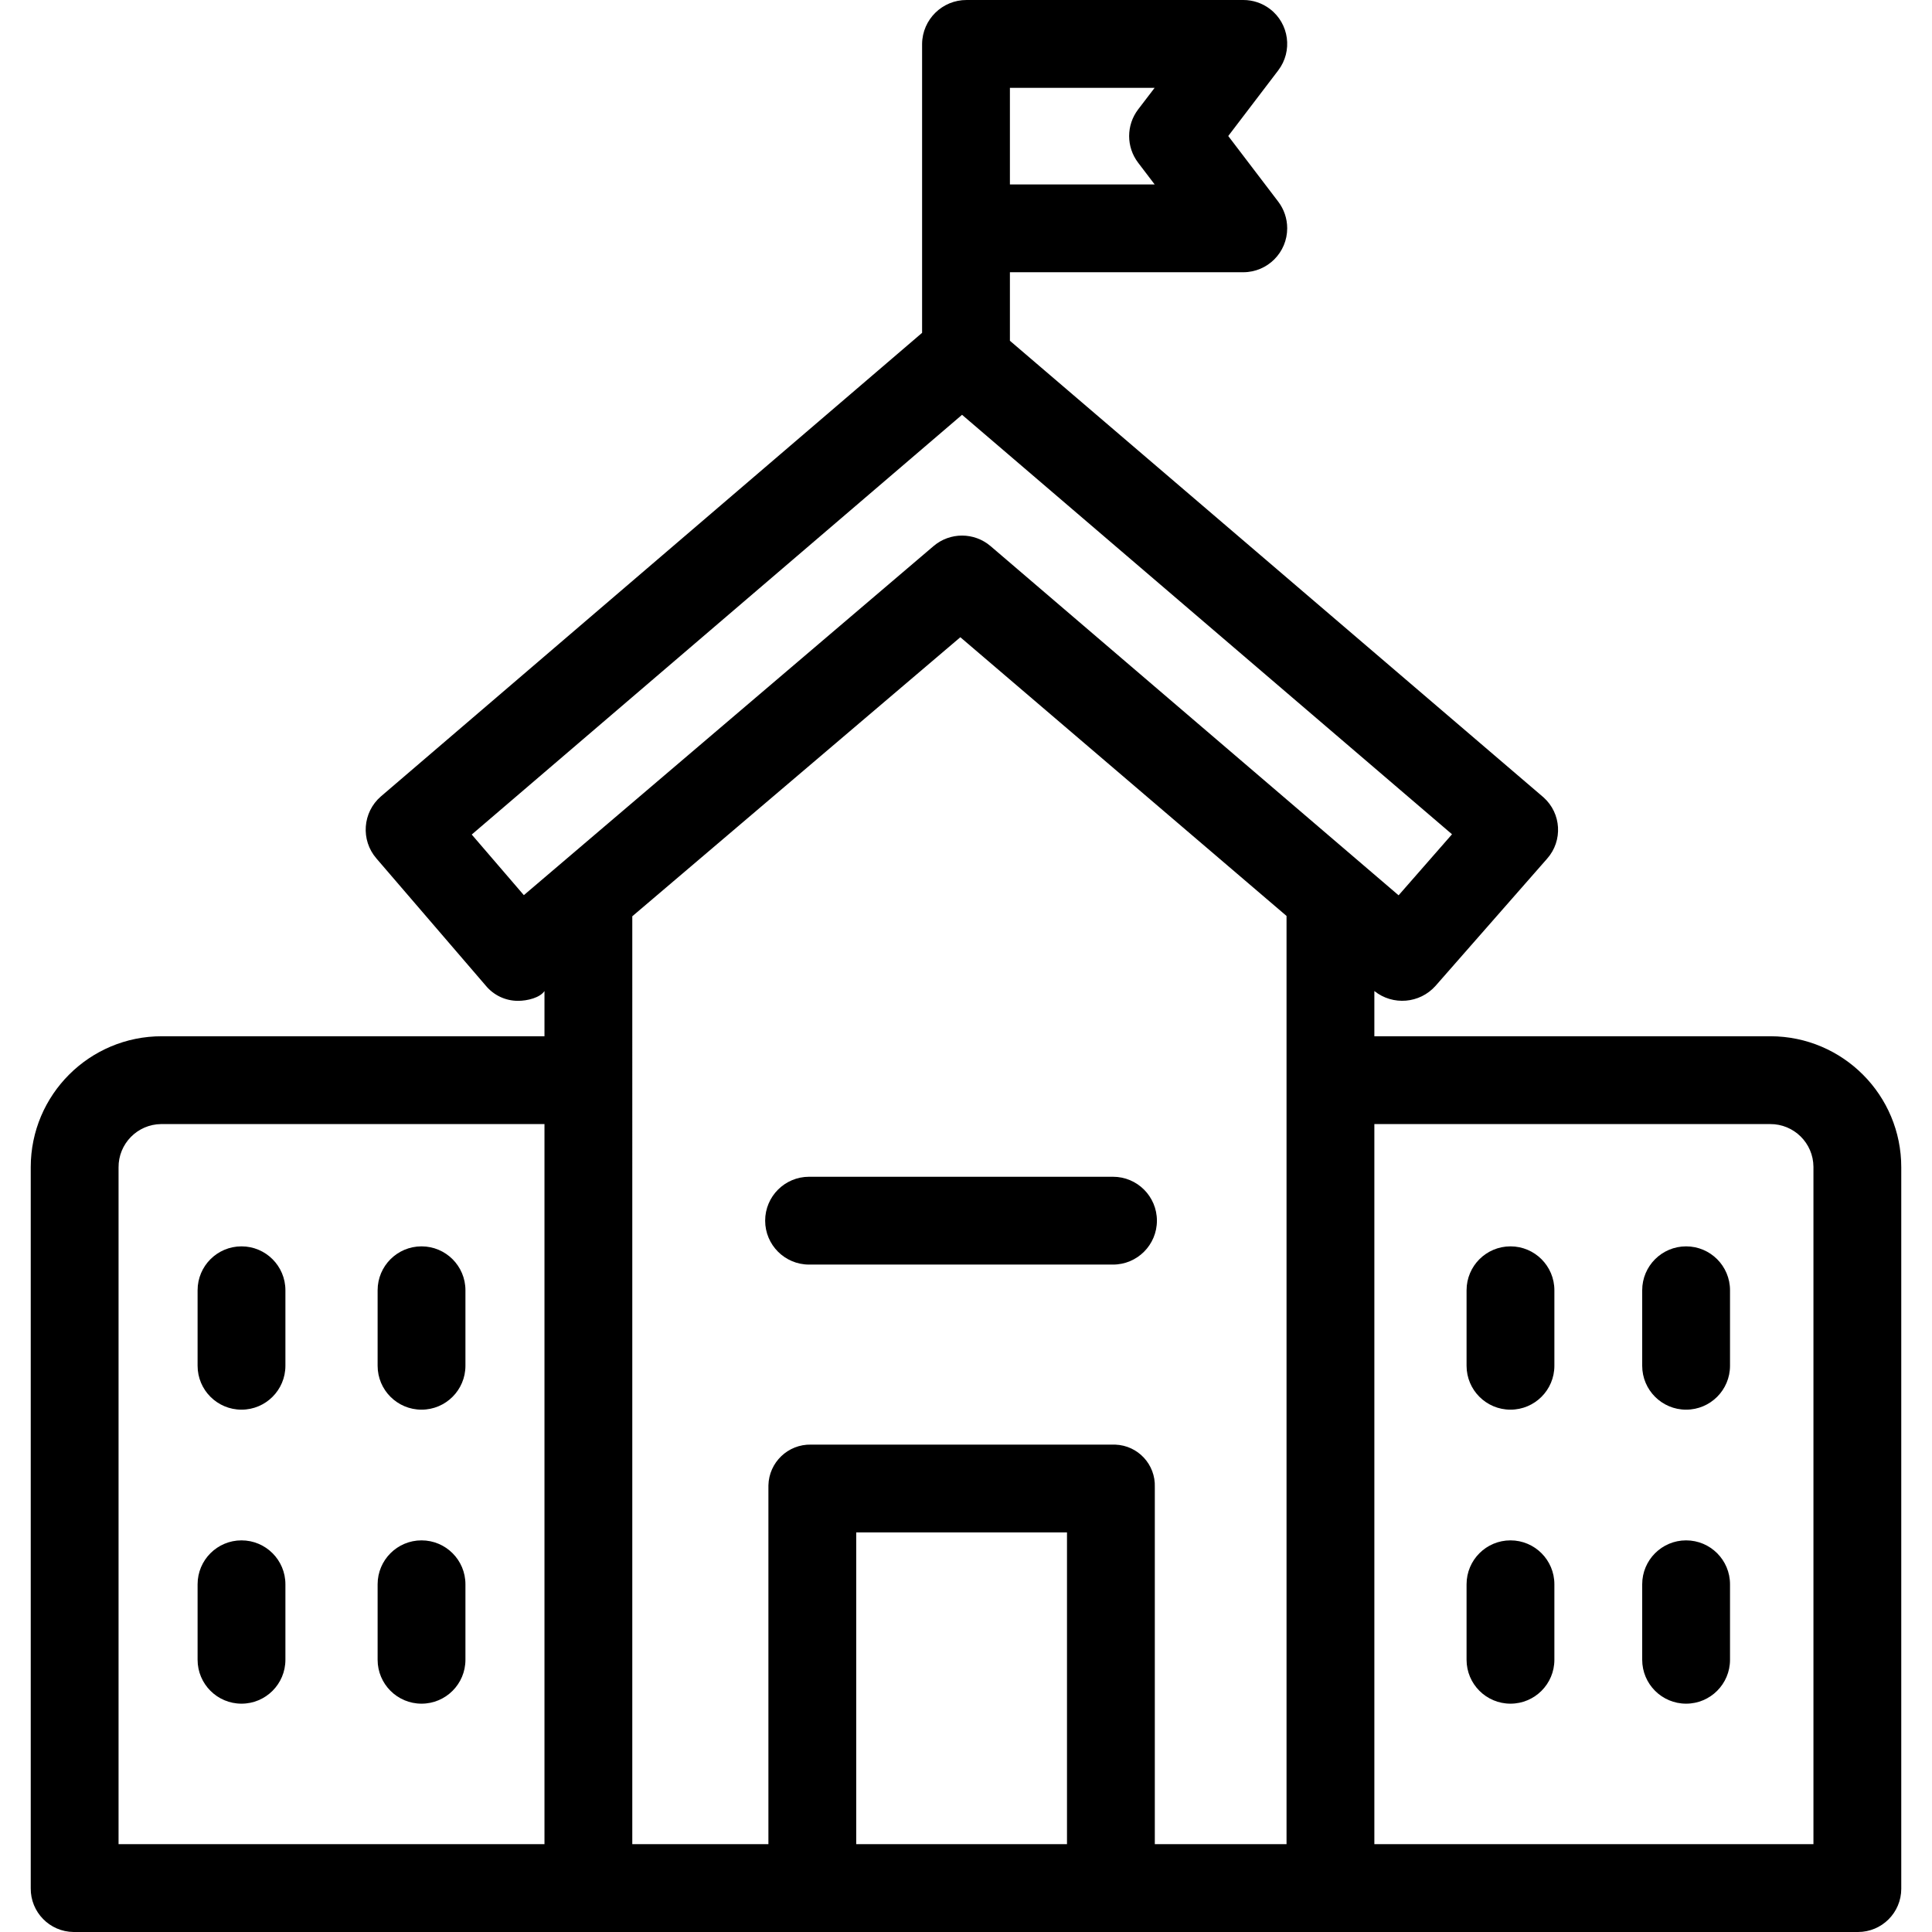 <?xml version="1.0" encoding="iso-8859-1"?>
<!-- Generator: Adobe Illustrator 19.0.0, SVG Export Plug-In . SVG Version: 6.00 Build 0)  -->
<svg version="1.1" id="Capa_1" xmlns="http://www.w3.org/2000/svg" xmlns:xlink="http://www.w3.org/1999/xlink" x="0px" y="0px"
	 viewBox="0 0 440 440" style="enable-background:new 0 0 440 440;" xml:space="preserve">
<g>
	<g>
		<path d="M433,430.029V265.893c0.038-16.472-13.285-29.855-29.757-29.893c-0.035,0-0.07,0-0.105,0H313v-10.3
			c4.22,3.375,10.343,2.857,13.936-1.179l25.4-28.955c3.635-4.085,3.27-10.342-0.815-13.977c-0.078-0.07-0.158-0.138-0.238-0.205
			L230,77.608V62h53.153c5.532-0.01,10.009-4.503,9.999-10.035c-0.004-2.185-0.722-4.308-2.045-6.047l-11.381-14.943l11.381-14.941
			c3.343-4.383,2.5-10.646-1.883-13.989c-1.744-1.33-3.878-2.049-6.071-2.045h-63C214.606-0.025,210.075,4.425,210,9.971V75.8
			L86.741,181.385c-4.174,3.618-4.632,9.932-1.023,14.114l24.894,28.955c1.804,2.203,4.5,3.481,7.347,3.482
			c2.215,0,5.041-0.739,6.041-2.234V236H36.862C20.39,235.98,7.02,249.316,7,265.788c0,0.035,0,0.07,0,0.105v164.136
			c-0.062,5.445,4.302,9.909,9.746,9.97c0.039,0,0.077,0.001,0.116,0.001h406.276c5.445,0.002,9.861-4.41,9.863-9.855
			C433.001,430.106,433,430.068,433,430.029z M230,20h32.963l-3.763,4.925c-2.727,3.583-2.727,8.545,0,12.128L262.963,42H230V20z
			 M124,420H27V265.893c-0.051-5.412,4.294-9.841,9.706-9.893c0.052,0,0.104-0.001,0.156,0H124V420z M119.302,203.864
			l-11.866-13.802L219.1,94.468L330.687,190l-12.166,13.9L225.6,124.378c-3.737-3.198-9.244-3.204-12.988-0.014L119.302,203.864z
			 M243,420h-48v-71h48V420z M293,420h-30v-81.31c0.194-5.155-3.827-9.491-8.981-9.685c-0.18-0.007-0.36-0.008-0.54-0.005h-68.768
			c-5.245-0.118-9.593,4.039-9.711,9.285c-0.003,0.135-0.003,0.27,0,0.405V420h-31V208.676l74.711-63.551L293,208.6V420z
			 M413,265.893V420H313V256h90.138c5.412-0.034,9.828,4.325,9.862,9.737C413.001,265.789,413.001,265.841,413,265.893z"/>
	</g>
</g>
<g>
	<g>
		<path d="M253.479,268h-69.22c-5.523,0-10,4.477-10,10c0,5.523,4.477,10,10,10h69.22c5.523,0,10-4.477,10-10
			C263.479,272.477,259.002,268,253.479,268z"/>
	</g>
</g>
<g>
	<g>
		<path d="M55,283.85c-5.523,0-10,4.477-10,10v17.192c0,5.523,4.477,10,10,10s10-4.477,10-10V293.85
			C65,288.327,60.523,283.85,55,283.85z"/>
	</g>
</g>
<g>
	<g>
		<path d="M96,283.85c-5.523,0-10,4.477-10,10v17.192c0,5.523,4.477,10,10,10s10-4.477,10-10V293.85
			C106,288.327,101.523,283.85,96,283.85z"/>
	</g>
</g>
<g>
	<g>
		<path d="M55,350.808c-5.523,0-10,4.477-10,10V378c0,5.523,4.477,10,10,10s10-4.477,10-10v-17.192
			C65,355.285,60.523,350.808,55,350.808z"/>
	</g>
</g>
<g>
	<g>
		<path d="M96,350.808c-5.523,0-10,4.477-10,10V378c0,5.523,4.477,10,10,10s10-4.477,10-10v-17.192
			C106,355.285,101.523,350.808,96,350.808z"/>
	</g>
</g>
<g>
	<g>
		<path d="M344,283.85c-5.523,0-10,4.477-10,10v17.192c0,5.523,4.477,10,10,10c5.523,0,10-4.477,10-10V293.85
			C354,288.327,349.523,283.85,344,283.85z"/>
	</g>
</g>
<g>
	<g>
		<path d="M384,283.85c-5.523,0-10,4.477-10,10v17.192c0,5.523,4.477,10,10,10c5.523,0,10-4.477,10-10V293.85
			C394,288.327,389.523,283.85,384,283.85z"/>
	</g>
</g>
<g>
	<g>
		<path d="M344,350.808c-5.523,0-10,4.477-10,10V378c0,5.523,4.477,10,10,10c5.523,0,10-4.477,10-10v-17.192
			C354,355.285,349.523,350.808,344,350.808z"/>
	</g>
</g>
<g>
	<g>
		<path d="M384,350.808c-5.523,0-10,4.477-10,10V378c0,5.523,4.477,10,10,10c5.523,0,10-4.477,10-10v-17.192
			C394,355.285,389.523,350.808,384,350.808z"/>
	</g>
</g>
<g>
</g>
<g>
</g>
<g>
</g>
<g>
</g>
<g>
</g>
<g>
</g>
<g>
</g>
<g>
</g>
<g>
</g>
<g>
</g>
<g>
</g>
<g>
</g>
<g>
</g>
<g>
</g>
<g>
</g>
</svg>
